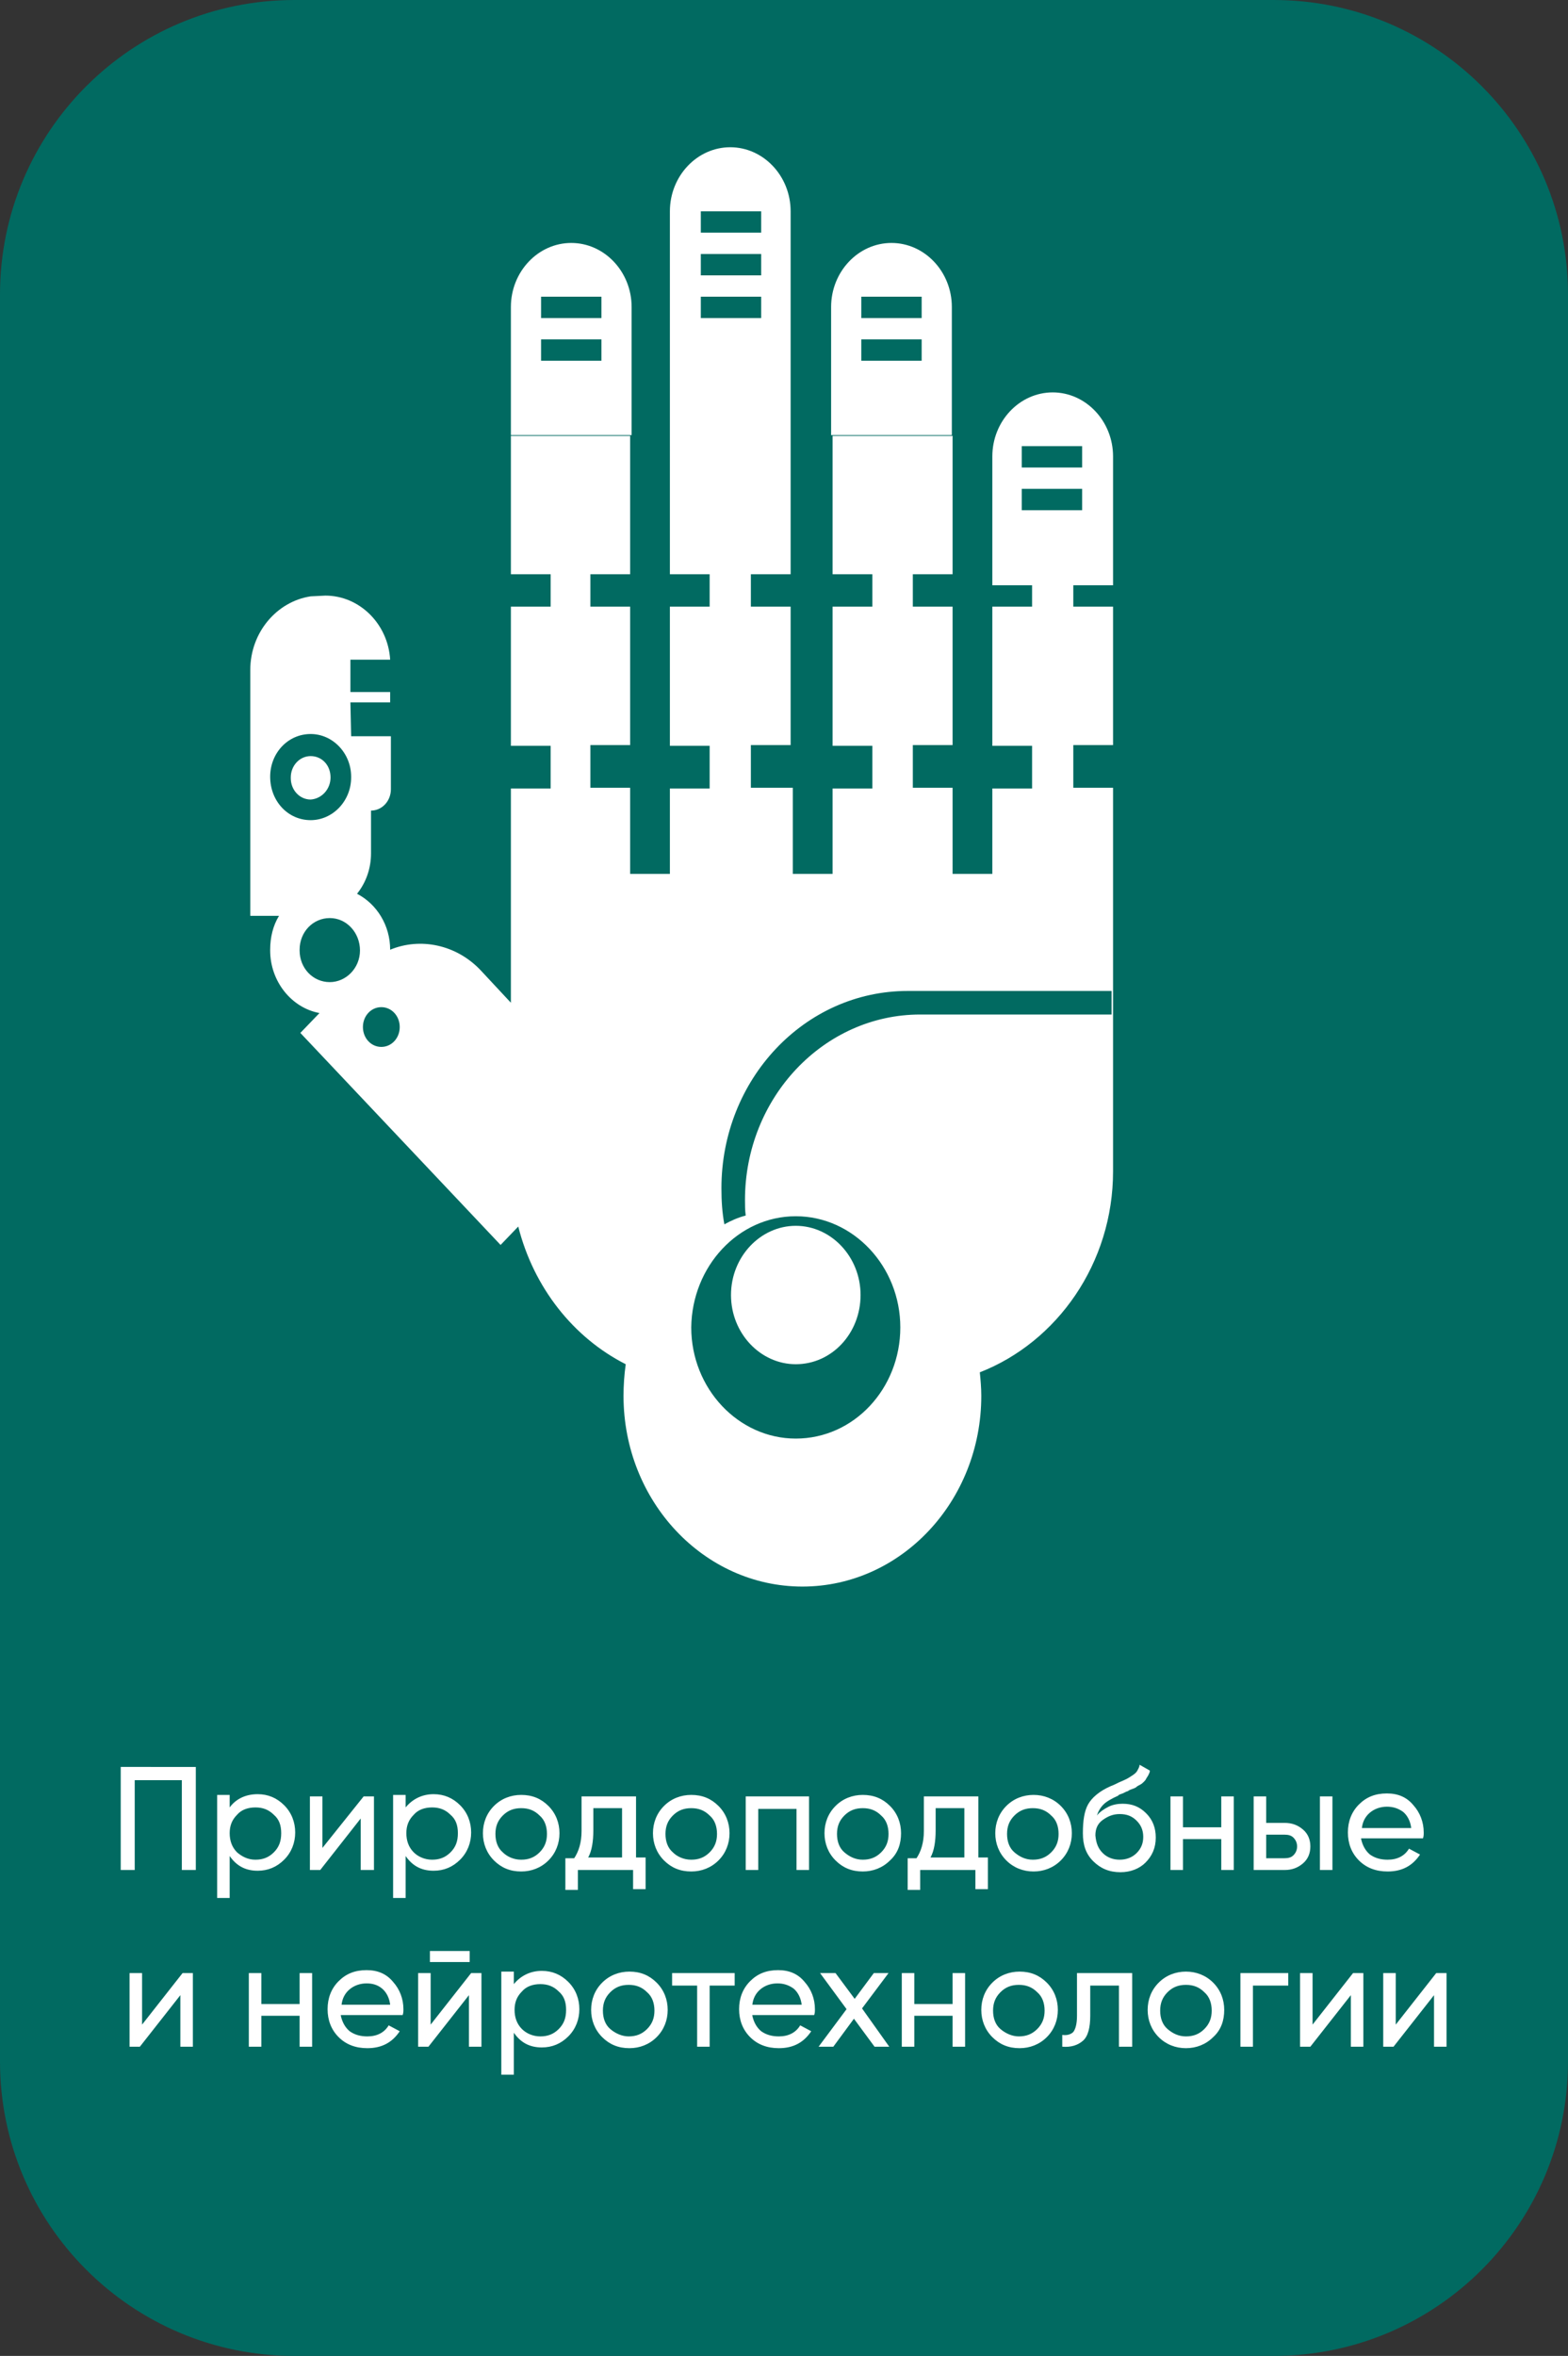 <?xml version="1.0" encoding="UTF-8"?> <svg xmlns="http://www.w3.org/2000/svg" xmlns:xlink="http://www.w3.org/1999/xlink" version="1.1" id="Слой_1" x="0px" y="0px" viewBox="0 0 213 320" style="enable-background:new 0 0 213 320;" xml:space="preserve"><rect x="0" y="0" width="213" height="320" fill="#333333" stroke="none"/> <style type="text/css"> .st0{fill:#016A61;} .st1{fill:#FFFFFF;} .st2{fill-rule:evenodd;clip-rule:evenodd;fill:#FFFFFF;} </style> <path class="st0" d="M40,0h133c22.1,0,40,17.9,40,40v240c0,22.1-17.9,40-40,40H40c-22.1,0-40-17.9-40-40V40C0,17.9,17.9,0,40,0z"></path> <path class="st1" d="M26.6,240v14h-1.9v-12.2h-6.4V254h-1.9v-14H26.6z M35,243.7c1.4,0,2.6,0.5,3.6,1.5c1,1,1.5,2.3,1.5,3.7 s-0.5,2.7-1.5,3.7c-1,1-2.2,1.5-3.6,1.5c-1.7,0-2.9-0.7-3.8-2v5.7h-1.7v-14h1.7v1.7C32,244.4,33.3,243.7,35,243.7z M34.7,252.6 c1,0,1.8-0.3,2.5-1c0.7-0.7,1-1.5,1-2.6s-0.3-1.9-1-2.5c-0.7-0.7-1.5-1-2.5-1c-1,0-1.9,0.3-2.5,1c-0.7,0.7-1,1.5-1,2.5 s0.3,1.9,1,2.6C32.9,252.2,33.7,252.6,34.7,252.6z M49.4,244h1.4v10H49v-7l-5.5,7h-1.4v-10h1.7v7L49.4,244z M58.9,243.7 c1.4,0,2.6,0.5,3.6,1.5c1,1,1.5,2.3,1.5,3.7s-0.5,2.7-1.5,3.7c-1,1-2.2,1.5-3.6,1.5c-1.7,0-2.9-0.7-3.8-2v5.7h-1.7v-14h1.7v1.7 C56,244.4,57.3,243.7,58.9,243.7z M58.7,252.6c1,0,1.8-0.3,2.5-1c0.7-0.7,1-1.5,1-2.6s-0.3-1.9-1-2.5c-0.7-0.7-1.5-1-2.5-1 c-1,0-1.9,0.3-2.5,1c-0.7,0.7-1,1.5-1,2.5s0.3,1.9,1,2.6C56.8,252.2,57.7,252.6,58.7,252.6z M74.5,252.7c-1,1-2.3,1.5-3.7,1.5 c-1.5,0-2.7-0.5-3.7-1.5c-1-1-1.5-2.3-1.5-3.7s0.5-2.7,1.5-3.7c1-1,2.3-1.5,3.7-1.5c1.5,0,2.7,0.5,3.7,1.5c1,1,1.5,2.3,1.5,3.7 S75.5,251.7,74.5,252.7z M70.8,252.6c1,0,1.8-0.3,2.5-1c0.7-0.7,1-1.5,1-2.5s-0.3-1.9-1-2.5c-0.7-0.7-1.5-1-2.5-1 c-1,0-1.8,0.3-2.5,1c-0.7,0.7-1,1.5-1,2.5s0.3,1.9,1,2.5C68.9,252.2,69.8,252.6,70.8,252.6z M86.3,252.3h1.4v4.3H86V254h-7.5v2.7 h-1.7v-4.3H78c0.6-0.9,1-2.1,1-3.7V244h7.4V252.3z M79.9,252.3h4.6v-6.7h-3.9v3C80.6,250.1,80.4,251.4,79.9,252.3z M97.6,252.7 c-1,1-2.3,1.5-3.7,1.5c-1.5,0-2.7-0.5-3.7-1.5c-1-1-1.5-2.3-1.5-3.7s0.5-2.7,1.5-3.7c1-1,2.3-1.5,3.7-1.5c1.5,0,2.7,0.5,3.7,1.5 c1,1,1.5,2.3,1.5,3.7S98.6,251.7,97.6,252.7z M93.9,252.6c1,0,1.8-0.3,2.5-1c0.7-0.7,1-1.5,1-2.5s-0.3-1.9-1-2.5 c-0.7-0.7-1.5-1-2.5-1c-1,0-1.8,0.3-2.5,1c-0.7,0.7-1,1.5-1,2.5s0.3,1.9,1,2.5C92,252.2,92.9,252.6,93.9,252.6z M109.9,244v10h-1.7 v-8.3h-5.2v8.3h-1.7v-10H109.9z M120.9,252.7c-1,1-2.3,1.5-3.7,1.5c-1.5,0-2.7-0.5-3.7-1.5c-1-1-1.5-2.3-1.5-3.7s0.5-2.7,1.5-3.7 c1-1,2.3-1.5,3.7-1.5c1.5,0,2.7,0.5,3.7,1.5c1,1,1.5,2.3,1.5,3.7S122,251.7,120.9,252.7z M117.2,252.6c1,0,1.8-0.3,2.5-1 c0.7-0.7,1-1.5,1-2.5s-0.3-1.9-1-2.5c-0.7-0.7-1.5-1-2.5-1c-1,0-1.8,0.3-2.5,1c-0.7,0.7-1,1.5-1,2.5s0.3,1.9,1,2.5 C115.4,252.2,116.2,252.6,117.2,252.6z M132.8,252.3h1.4v4.3h-1.7V254h-7.5v2.7h-1.7v-4.3h1.2c0.6-0.9,1-2.1,1-3.7V244h7.4V252.3z M126.4,252.3h4.6v-6.7h-3.9v3C127.1,250.1,126.9,251.4,126.4,252.3z M144.1,252.7c-1,1-2.3,1.5-3.7,1.5s-2.7-0.5-3.7-1.5 c-1-1-1.5-2.3-1.5-3.7s0.5-2.7,1.5-3.7c1-1,2.3-1.5,3.7-1.5s2.7,0.5,3.7,1.5c1,1,1.5,2.3,1.5,3.7S145.1,251.7,144.1,252.7z M140.3,252.6c1,0,1.8-0.3,2.5-1c0.7-0.7,1-1.5,1-2.5s-0.3-1.9-1-2.5c-0.7-0.7-1.5-1-2.5-1c-1,0-1.8,0.3-2.5,1c-0.7,0.7-1,1.5-1,2.5 s0.3,1.9,1,2.5C138.5,252.2,139.3,252.6,140.3,252.6z M152.2,254.3c-1.5,0-2.7-0.5-3.7-1.5c-1-1-1.4-2.2-1.4-3.8 c0-1.7,0.2-3,0.7-3.9c0.5-0.9,1.5-1.8,3.1-2.5c0.3-0.1,0.7-0.3,1.1-0.5c0.5-0.2,0.9-0.4,1.1-0.5c0.2-0.1,0.5-0.3,0.8-0.5 c0.3-0.2,0.5-0.4,0.6-0.6c0.1-0.2,0.3-0.5,0.3-0.8l1.4,0.8c0,0.2-0.1,0.4-0.2,0.6c-0.1,0.2-0.2,0.3-0.3,0.5 c-0.1,0.2-0.2,0.3-0.3,0.4c-0.1,0.1-0.3,0.3-0.5,0.4c-0.2,0.1-0.4,0.2-0.5,0.3c-0.1,0.1-0.3,0.2-0.6,0.3c-0.3,0.1-0.5,0.2-0.6,0.3 c-0.1,0-0.3,0.1-0.7,0.3c-0.3,0.1-0.6,0.2-0.6,0.3c-0.9,0.4-1.6,0.8-2,1.2c-0.4,0.4-0.7,0.9-0.9,1.5c0.4-0.5,1-0.9,1.6-1.2 s1.3-0.4,1.9-0.4c1.3,0,2.3,0.4,3.2,1.3c0.9,0.9,1.3,2,1.3,3.3c0,1.4-0.5,2.5-1.4,3.4C154.8,253.8,153.6,254.3,152.2,254.3z M149.8,251.7c0.6,0.6,1.4,0.9,2.3,0.9c0.9,0,1.7-0.3,2.3-0.9c0.6-0.6,0.9-1.3,0.9-2.2c0-0.9-0.3-1.6-0.9-2.2 c-0.6-0.6-1.3-0.9-2.3-0.9c-0.9,0-1.6,0.3-2.3,0.8c-0.7,0.5-1,1.2-1,2.1C148.9,250.4,149.2,251.1,149.8,251.7z M165.9,244h1.7v10 h-1.7v-4.2h-5.2v4.2H159v-10h1.7v4.2h5.2V244z M174.5,247.6c1,0,1.8,0.3,2.5,0.9c0.7,0.6,1,1.4,1,2.3c0,0.9-0.3,1.7-1,2.3 c-0.7,0.6-1.5,0.9-2.5,0.9h-4.2v-10h1.7v3.6H174.5z M179.3,244h1.7v10h-1.7V244z M174.5,252.4c0.5,0,0.9-0.1,1.2-0.4 c0.3-0.3,0.5-0.7,0.5-1.2s-0.2-0.9-0.5-1.2c-0.3-0.3-0.7-0.4-1.2-0.4H172v3.2H174.5z M184.9,249.8c0.2,0.9,0.6,1.6,1.2,2.1 c0.7,0.5,1.5,0.7,2.4,0.7c1.3,0,2.3-0.5,2.9-1.5l1.5,0.8c-1,1.5-2.4,2.3-4.4,2.3c-1.6,0-2.9-0.5-3.9-1.5c-1-1-1.5-2.3-1.5-3.8 c0-1.5,0.5-2.8,1.5-3.8c1-1,2.2-1.5,3.8-1.5c1.5,0,2.7,0.5,3.6,1.6c0.9,1,1.4,2.3,1.4,3.7c0,0.3,0,0.5-0.1,0.8H184.9z M188.4,245.4 c-0.9,0-1.7,0.3-2.3,0.8c-0.6,0.5-1,1.2-1.1,2.1h6.7c-0.1-0.9-0.5-1.7-1.1-2.2C189.9,245.6,189.2,245.4,188.4,245.4z M24.8,268h1.4 v10h-1.7v-7l-5.5,7h-1.4v-10h1.7v7L24.8,268z M40.7,268h1.7v10h-1.7v-4.2h-5.2v4.2h-1.7v-10h1.7v4.2h5.2V268z M46.3,273.8 c0.2,0.9,0.6,1.6,1.2,2.1c0.7,0.5,1.5,0.7,2.4,0.7c1.3,0,2.3-0.5,2.9-1.5l1.5,0.8c-1,1.5-2.4,2.3-4.4,2.3c-1.6,0-2.9-0.5-3.9-1.5 c-1-1-1.5-2.3-1.5-3.8c0-1.5,0.5-2.8,1.5-3.8c1-1,2.2-1.5,3.8-1.5c1.5,0,2.7,0.5,3.6,1.6c0.9,1,1.4,2.3,1.4,3.7c0,0.3,0,0.5-0.1,0.8 H46.3z M49.8,269.4c-0.9,0-1.7,0.3-2.3,0.8c-0.6,0.5-1,1.2-1.1,2.1H53c-0.1-0.9-0.5-1.7-1.1-2.2C51.3,269.6,50.6,269.4,49.8,269.4z M58.4,266.5V265h5.4v1.5H58.4z M64,268h1.4v10h-1.7v-7l-5.5,7h-1.4v-10h1.7v7L64,268z M73.6,267.7c1.4,0,2.6,0.5,3.6,1.5 c1,1,1.5,2.3,1.5,3.7s-0.5,2.7-1.5,3.7c-1,1-2.2,1.5-3.6,1.5c-1.7,0-2.9-0.7-3.8-2v5.7h-1.7v-14h1.7v1.7 C70.7,268.4,72,267.7,73.6,267.7z M73.4,276.6c1,0,1.8-0.3,2.5-1c0.7-0.7,1-1.5,1-2.6s-0.3-1.9-1-2.5c-0.7-0.7-1.5-1-2.5-1 c-1,0-1.9,0.3-2.5,1c-0.7,0.7-1,1.5-1,2.5s0.3,1.9,1,2.6C71.5,276.2,72.4,276.6,73.4,276.6z M89.2,276.7c-1,1-2.3,1.5-3.7,1.5 c-1.5,0-2.7-0.5-3.7-1.5c-1-1-1.5-2.3-1.5-3.7s0.5-2.7,1.5-3.7c1-1,2.3-1.5,3.7-1.5c1.5,0,2.7,0.5,3.7,1.5c1,1,1.5,2.3,1.5,3.7 S90.2,275.7,89.2,276.7z M85.4,276.6c1,0,1.8-0.3,2.5-1c0.7-0.7,1-1.5,1-2.5s-0.3-1.9-1-2.5c-0.7-0.7-1.5-1-2.5-1 c-1,0-1.8,0.3-2.5,1c-0.7,0.7-1,1.5-1,2.5s0.3,1.9,1,2.5C83.6,276.2,84.5,276.6,85.4,276.6z M99.8,268v1.7h-3.4v8.3h-1.7v-8.3h-3.4 V268H99.8z M102.2,273.8c0.2,0.9,0.6,1.6,1.2,2.1c0.7,0.5,1.5,0.7,2.4,0.7c1.3,0,2.3-0.5,2.9-1.5l1.5,0.8c-1,1.5-2.4,2.3-4.4,2.3 c-1.6,0-2.9-0.5-3.9-1.5c-1-1-1.5-2.3-1.5-3.8c0-1.5,0.5-2.8,1.5-3.8c1-1,2.2-1.5,3.8-1.5c1.5,0,2.7,0.5,3.6,1.6 c0.9,1,1.4,2.3,1.4,3.7c0,0.3,0,0.5-0.1,0.8H102.2z M105.6,269.4c-0.9,0-1.7,0.3-2.3,0.8c-0.6,0.5-1,1.2-1.1,2.1h6.7 c-0.1-0.9-0.5-1.7-1.1-2.2C107.1,269.6,106.4,269.4,105.6,269.4z M120.8,278h-2l-2.8-3.8l-2.8,3.8h-2l3.8-5.1l-3.6-4.9h2.1l2.6,3.5 l2.6-3.5h2l-3.6,4.8L120.8,278z M129.4,268h1.7v10h-1.7v-4.2h-5.2v4.2h-1.7v-10h1.7v4.2h5.2V268z M142.2,276.7c-1,1-2.3,1.5-3.7,1.5 c-1.5,0-2.7-0.5-3.7-1.5c-1-1-1.5-2.3-1.5-3.7s0.5-2.7,1.5-3.7c1-1,2.3-1.5,3.7-1.5c1.5,0,2.7,0.5,3.7,1.5c1,1,1.5,2.3,1.5,3.7 S143.2,275.7,142.2,276.7z M138.4,276.6c1,0,1.8-0.3,2.5-1c0.7-0.7,1-1.5,1-2.5s-0.3-1.9-1-2.5c-0.7-0.7-1.5-1-2.5-1 c-1,0-1.8,0.3-2.5,1c-0.7,0.7-1,1.5-1,2.5s0.3,1.9,1,2.5C136.6,276.2,137.5,276.6,138.4,276.6z M153.8,268v10H152v-8.3h-3.9v4.1 c0,1.6-0.3,2.8-1,3.4c-0.7,0.6-1.6,0.9-2.8,0.8v-1.6c0.7,0.1,1.2-0.1,1.5-0.4c0.3-0.4,0.5-1.1,0.5-2.2V268H153.8z M164.8,276.7 c-1,1-2.3,1.5-3.7,1.5s-2.7-0.5-3.7-1.5c-1-1-1.5-2.3-1.5-3.7s0.5-2.7,1.5-3.7c1-1,2.3-1.5,3.7-1.5s2.7,0.5,3.7,1.5 c1,1,1.5,2.3,1.5,3.7S165.9,275.7,164.8,276.7z M161.1,276.6c1,0,1.8-0.3,2.5-1c0.7-0.7,1-1.5,1-2.5s-0.3-1.9-1-2.5 c-0.7-0.7-1.5-1-2.5-1c-1,0-1.8,0.3-2.5,1c-0.7,0.7-1,1.5-1,2.5s0.3,1.9,1,2.5C159.3,276.2,160.1,276.6,161.1,276.6z M175,268v1.7 h-4.8v8.3h-1.7v-10H175z M183.8,268h1.4v10h-1.7v-7l-5.5,7h-1.4v-10h1.7v7L183.8,268z M195.1,268h1.4v10h-1.7v-7l-5.5,7h-1.4v-10 h1.7v7L195.1,268z"></path> <path class="st2" d="M99.3,175.9c0,5.2,4,9.4,8.8,9.4c4.9,0,8.8-4.2,8.8-9.4c0-5.2-4-9.4-8.8-9.4C103.3,166.5,99.3,170.7,99.3,175.9 L99.3,175.9z M47.6,95.4h1.8H53h0V94h0h-2h-3.4v-4.4H51h2c-0.3-4.9-4.2-8.7-8.8-8.7l-2,0.1c-4.6,0.7-8.2,4.9-8.2,10v18.9h0v14.5h3.9 c-0.8,1.3-1.2,2.9-1.2,4.6v0.1c0,4.2,2.9,7.8,6.7,8.5l-2.6,2.7l27.2,28.8l2.4-2.5c2.1,8.3,7.5,15.1,14.6,18.7 c-0.2,1.4-0.3,2.9-0.3,4.3c0,14.3,10.9,25.9,24.3,25.9c13.4,0,24.3-11.6,24.3-25.9c0-1.1-0.1-2.2-0.2-3.2 c10.5-4.1,18.1-14.8,18.1-27.3v-38.7v-1.8V107h-5.4v-5.8h5.4V82.4h-5.4v-2.9h5.4V62c0-4.8-3.7-8.7-8.2-8.7c-4.5,0-8.2,3.9-8.2,8.7 v17.5h5.4v2.9h-5.4v18.9h5.4v5.8h-5.4v11.6h-5.4V107h-5.4v-5.8h5.4V82.4h-5.4V78h5.4V59.2h-16.3V78h5.4v4.4h-5.4v18.9h5.4v5.8h-5.4 v11.6h-5.4V107H102v-5.8h5.4V82.4H102V78h5.4V63.5h0V28.7c0-4.8-3.7-8.7-8.2-8.7c-4.5,0-8.2,3.9-8.2,8.7v30.5h0V78h5.4v4.4h-5.4 v18.9h5.4v5.8h-5.4v11.6h-5.4V107h-5.4v-5.8h5.4V82.4h-5.4V78h5.4V59.2H69.4V78h5.4v4.4h-5.4v18.9h5.4v5.8h-5.4v11.6v1.8v15.7 l-4.1-4.4c-3.3-3.5-8.2-4.5-12.3-2.8c0-3.3-1.8-6.2-4.5-7.6c1.2-1.5,1.9-3.4,1.9-5.5v-5.8c1.5,0,2.7-1.3,2.7-2.9v-7.2h0h-3.6h-1.8 L47.6,95.4L47.6,95.4z M98.4,166.3c-0.3-1.6-0.4-3.2-0.4-4.9c0-14.8,11.3-26.8,25.3-26.8H151v3.2h-26c-13.1,0-23.8,11.3-23.8,25.2 c0,0.7,0,1.4,0.1,2.1C100.2,165.4,99.3,165.8,98.4,166.3L98.4,166.3z M108.1,165.2c7.8,0,14.2,6.8,14.2,15.1s-6.3,15.1-14.2,15.1 c-7.8,0-14.2-6.8-14.2-15.1C94,172,100.3,165.2,108.1,165.2L108.1,165.2z M138.8,66.4h8.2v2.9h-8.2V66.4z M95.2,28.7h8.2v2.9h-8.2 V28.7z M95.2,34.5h8.2v2.9h-8.2V34.5z M95.2,40.3h8.2v2.9h-8.2V40.3z M73.5,40.3h8.2v2.9h-8.2V40.3z M73.5,46.1h8.2V49h-8.2V46.1z M117,40.3h8.2v2.9H117V40.3z M117,46.1h8.2V49H117V46.1z M138.8,60.6h8.2v2.9h-8.2V60.6L138.8,60.6z M69.4,59.2V41.7 c0-4.8,3.7-8.7,8.2-8.7c4.5,0,8.2,3.9,8.2,8.7v17.4H69.4z M112.9,59.2V41.7c0-4.8,3.7-8.7,8.2-8.7c4.5,0,8.2,3.9,8.2,8.7v17.4H112.9 z M51.8,136.8c1.4,0,2.5,1.2,2.5,2.7c0,1.5-1.1,2.7-2.5,2.7c-1.4,0-2.5-1.2-2.5-2.7C49.3,138,50.4,136.8,51.8,136.8z M48.9,129.1 L48.9,129.1c0-2.4-1.8-4.4-4.1-4.4c-2.3,0-4.1,1.9-4.1,4.3v0.1c0,2.4,1.8,4.3,4.1,4.3C47,133.4,48.9,131.5,48.9,129.1z M44.9,105.6 L44.9,105.6c0-1.7-1.2-2.9-2.7-2.9c-1.5,0-2.7,1.3-2.7,2.9v0.1c0,1.6,1.2,2.9,2.7,2.9C43.7,108.5,44.9,107.2,44.9,105.6z M36.7,105.5c0-3.2,2.4-5.8,5.5-5.8c3,0,5.5,2.6,5.5,5.8v0.1c0,3.2-2.5,5.8-5.5,5.8C39.1,111.4,36.7,108.8,36.7,105.5L36.7,105.5z"></path> </svg> 